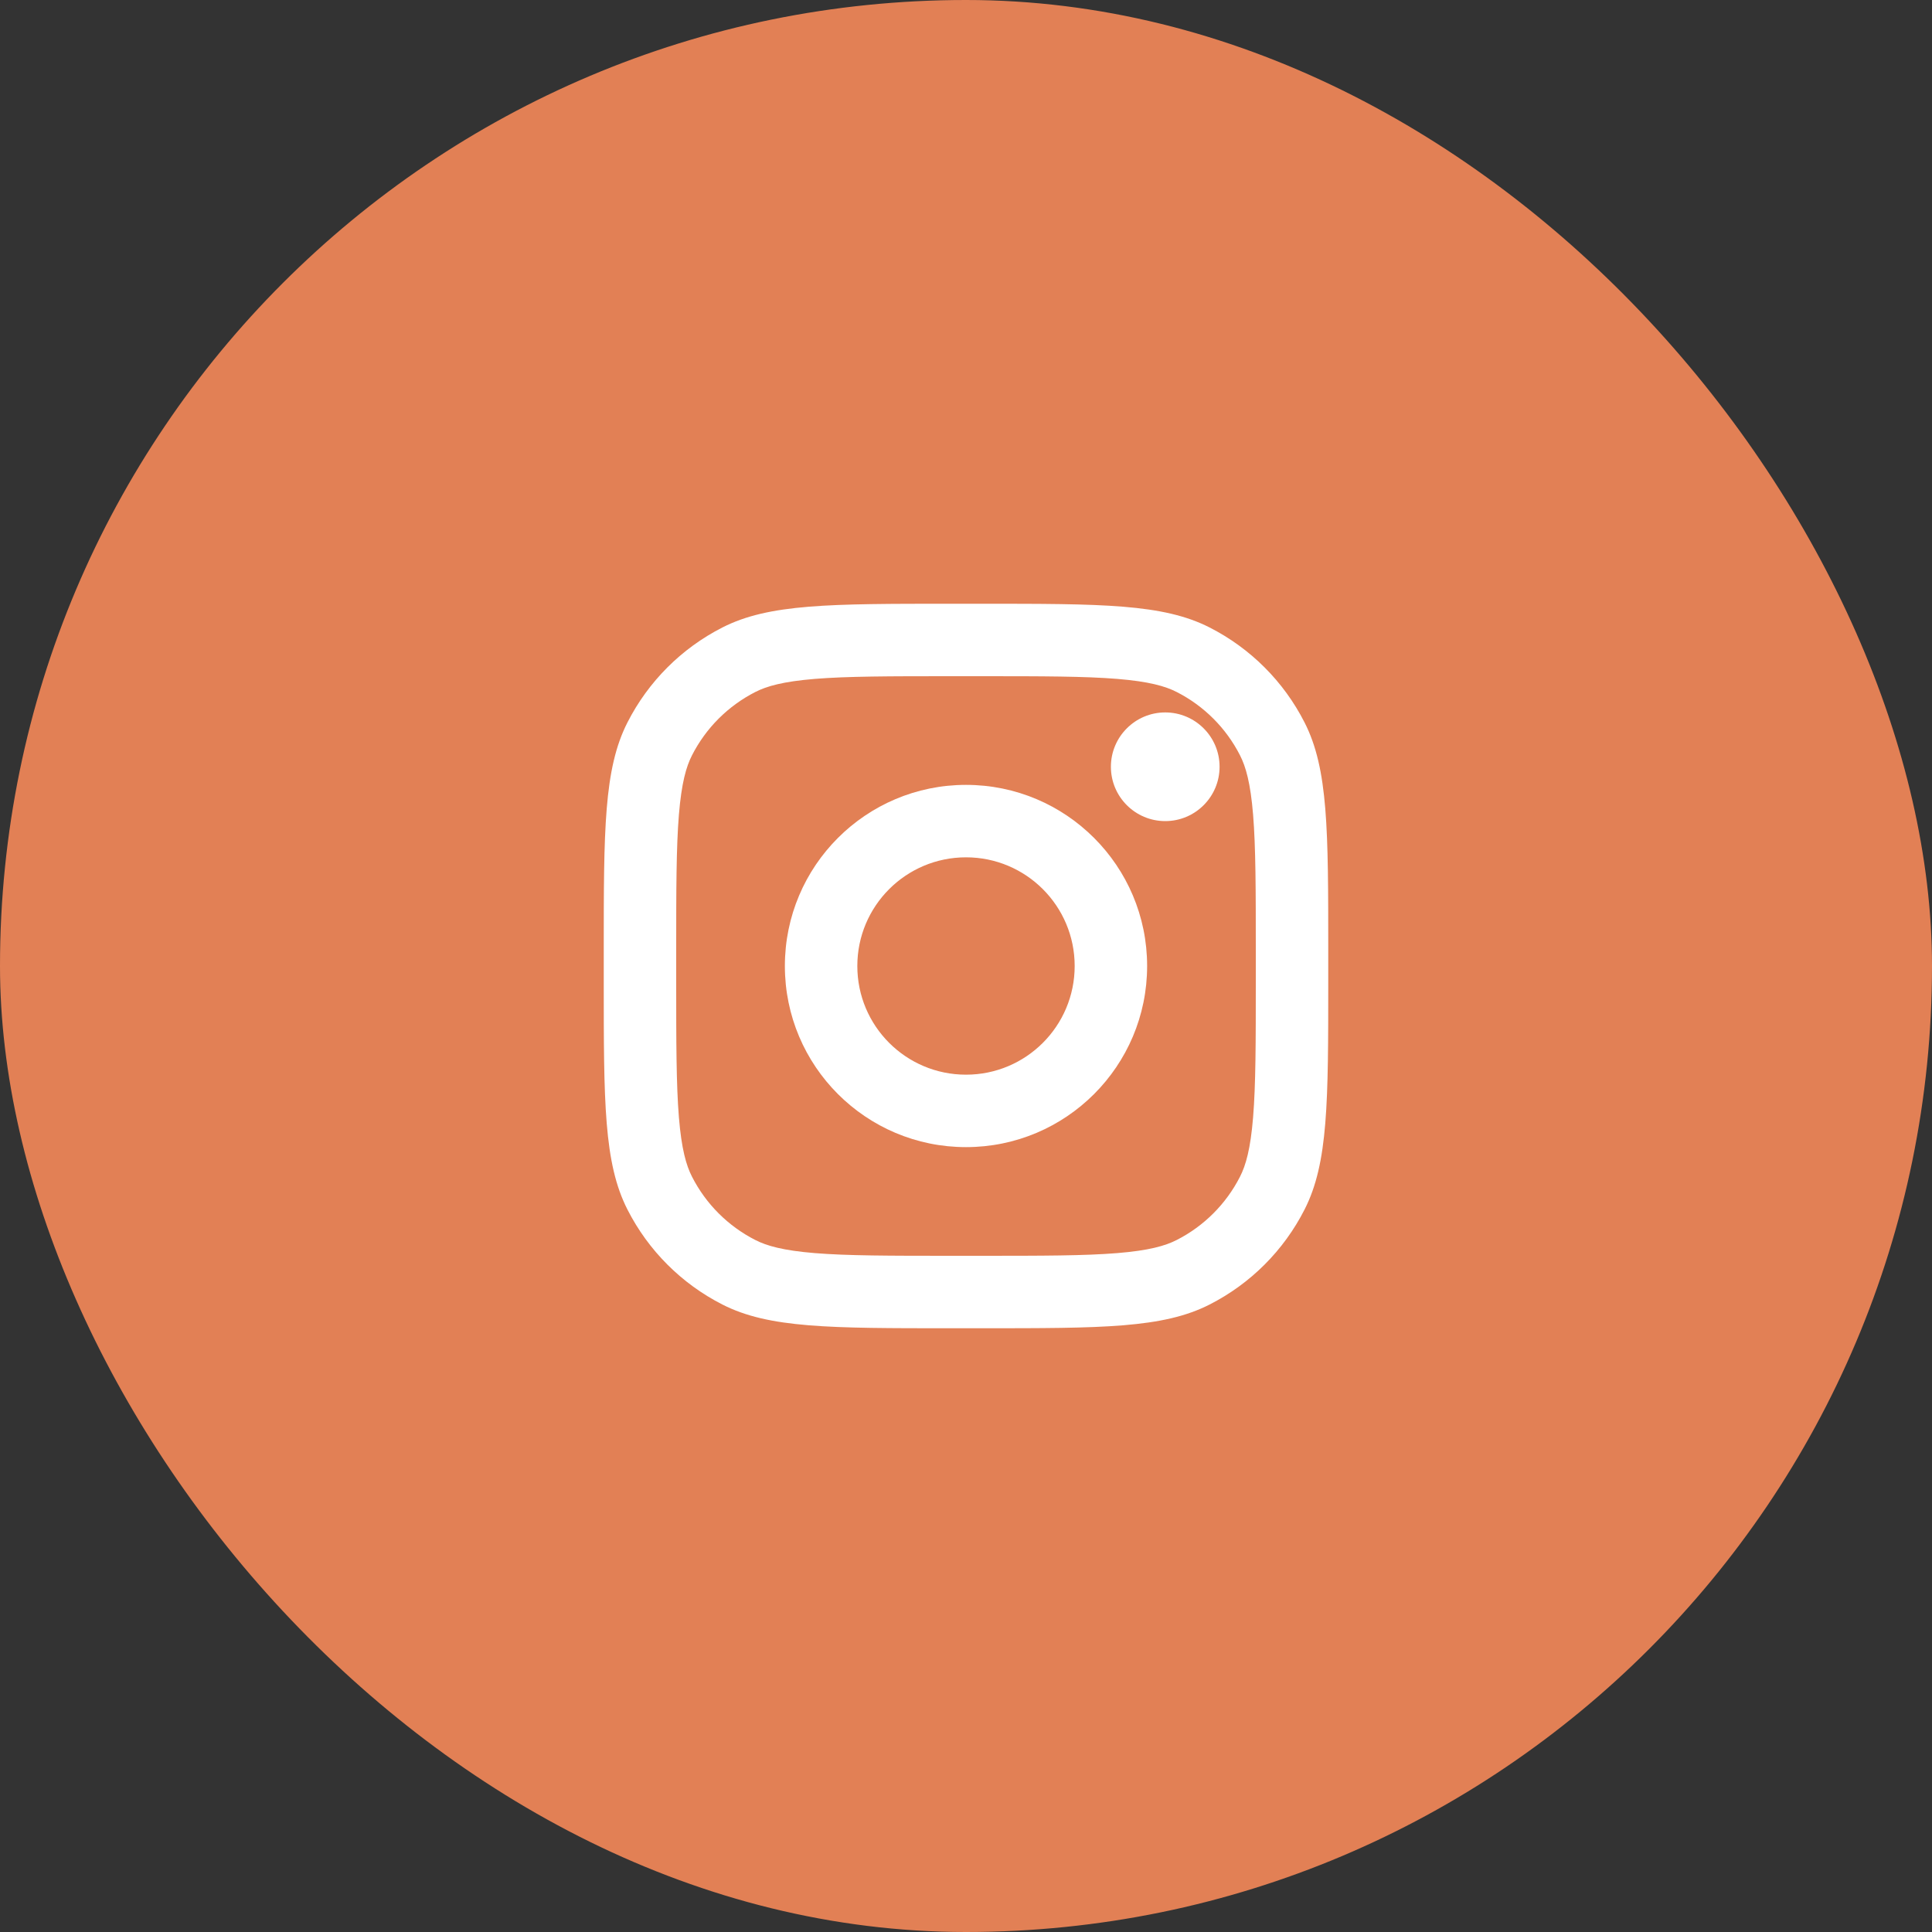 <svg xmlns="http://www.w3.org/2000/svg" width="40" height="40" viewBox="0 0 40 40" fill="none"><rect x="0" y="0" width="40" height="40" fill="#333333" stroke="none"/><rect width="40" height="40" rx="20" fill="#E28055"></rect><path d="M25.25 15.875C25.25 16.496 24.746 17 24.125 17C23.504 17 23 16.496 23 15.875C23 15.254 23.504 14.75 24.125 14.75C24.746 14.75 25.25 15.254 25.25 15.875Z" fill="white"></path><path fill-rule="evenodd" clip-rule="evenodd" d="M20 23.75C22.071 23.75 23.75 22.071 23.75 20C23.75 17.929 22.071 16.25 20 16.25C17.929 16.25 16.25 17.929 16.25 20C16.25 22.071 17.929 23.75 20 23.75ZM20 22.25C21.243 22.25 22.25 21.243 22.25 20C22.25 18.757 21.243 17.75 20 17.75C18.757 17.75 17.75 18.757 17.75 20C17.75 21.243 18.757 22.25 20 22.25Z" fill="white"></path><path fill-rule="evenodd" clip-rule="evenodd" d="M12.5 19.7C12.5 17.18 12.5 15.92 12.991 14.957C13.422 14.11 14.11 13.422 14.957 12.991C15.92 12.5 17.18 12.5 19.7 12.5H20.3C22.82 12.5 24.08 12.5 25.043 12.991C25.89 13.422 26.578 14.11 27.009 14.957C27.5 15.92 27.5 17.18 27.5 19.7V20.3C27.5 22.82 27.5 24.08 27.009 25.043C26.578 25.89 25.89 26.578 25.043 27.009C24.08 27.5 22.82 27.5 20.3 27.5H19.7C17.18 27.5 15.92 27.5 14.957 27.009C14.11 26.578 13.422 25.89 12.991 25.043C12.5 24.08 12.5 22.82 12.5 20.3V19.7ZM19.7 14H20.3C21.585 14 22.458 14.001 23.133 14.056C23.791 14.11 24.127 14.207 24.362 14.327C24.927 14.615 25.385 15.073 25.673 15.638C25.793 15.873 25.89 16.209 25.944 16.867C25.999 17.542 26 18.415 26 19.7V20.3C26 21.585 25.999 22.458 25.944 23.133C25.89 23.791 25.793 24.127 25.673 24.362C25.385 24.927 24.927 25.385 24.362 25.673C24.127 25.793 23.791 25.89 23.133 25.944C22.458 25.999 21.585 26 20.3 26H19.7C18.415 26 17.542 25.999 16.867 25.944C16.209 25.89 15.873 25.793 15.638 25.673C15.073 25.385 14.615 24.927 14.327 24.362C14.207 24.127 14.11 23.791 14.056 23.133C14.001 22.458 14 21.585 14 20.3V19.7C14 18.415 14.001 17.542 14.056 16.867C14.11 16.209 14.207 15.873 14.327 15.638C14.615 15.073 15.073 14.615 15.638 14.327C15.873 14.207 16.209 14.11 16.867 14.056C17.542 14.001 18.415 14 19.7 14Z" fill="white"></path></svg>